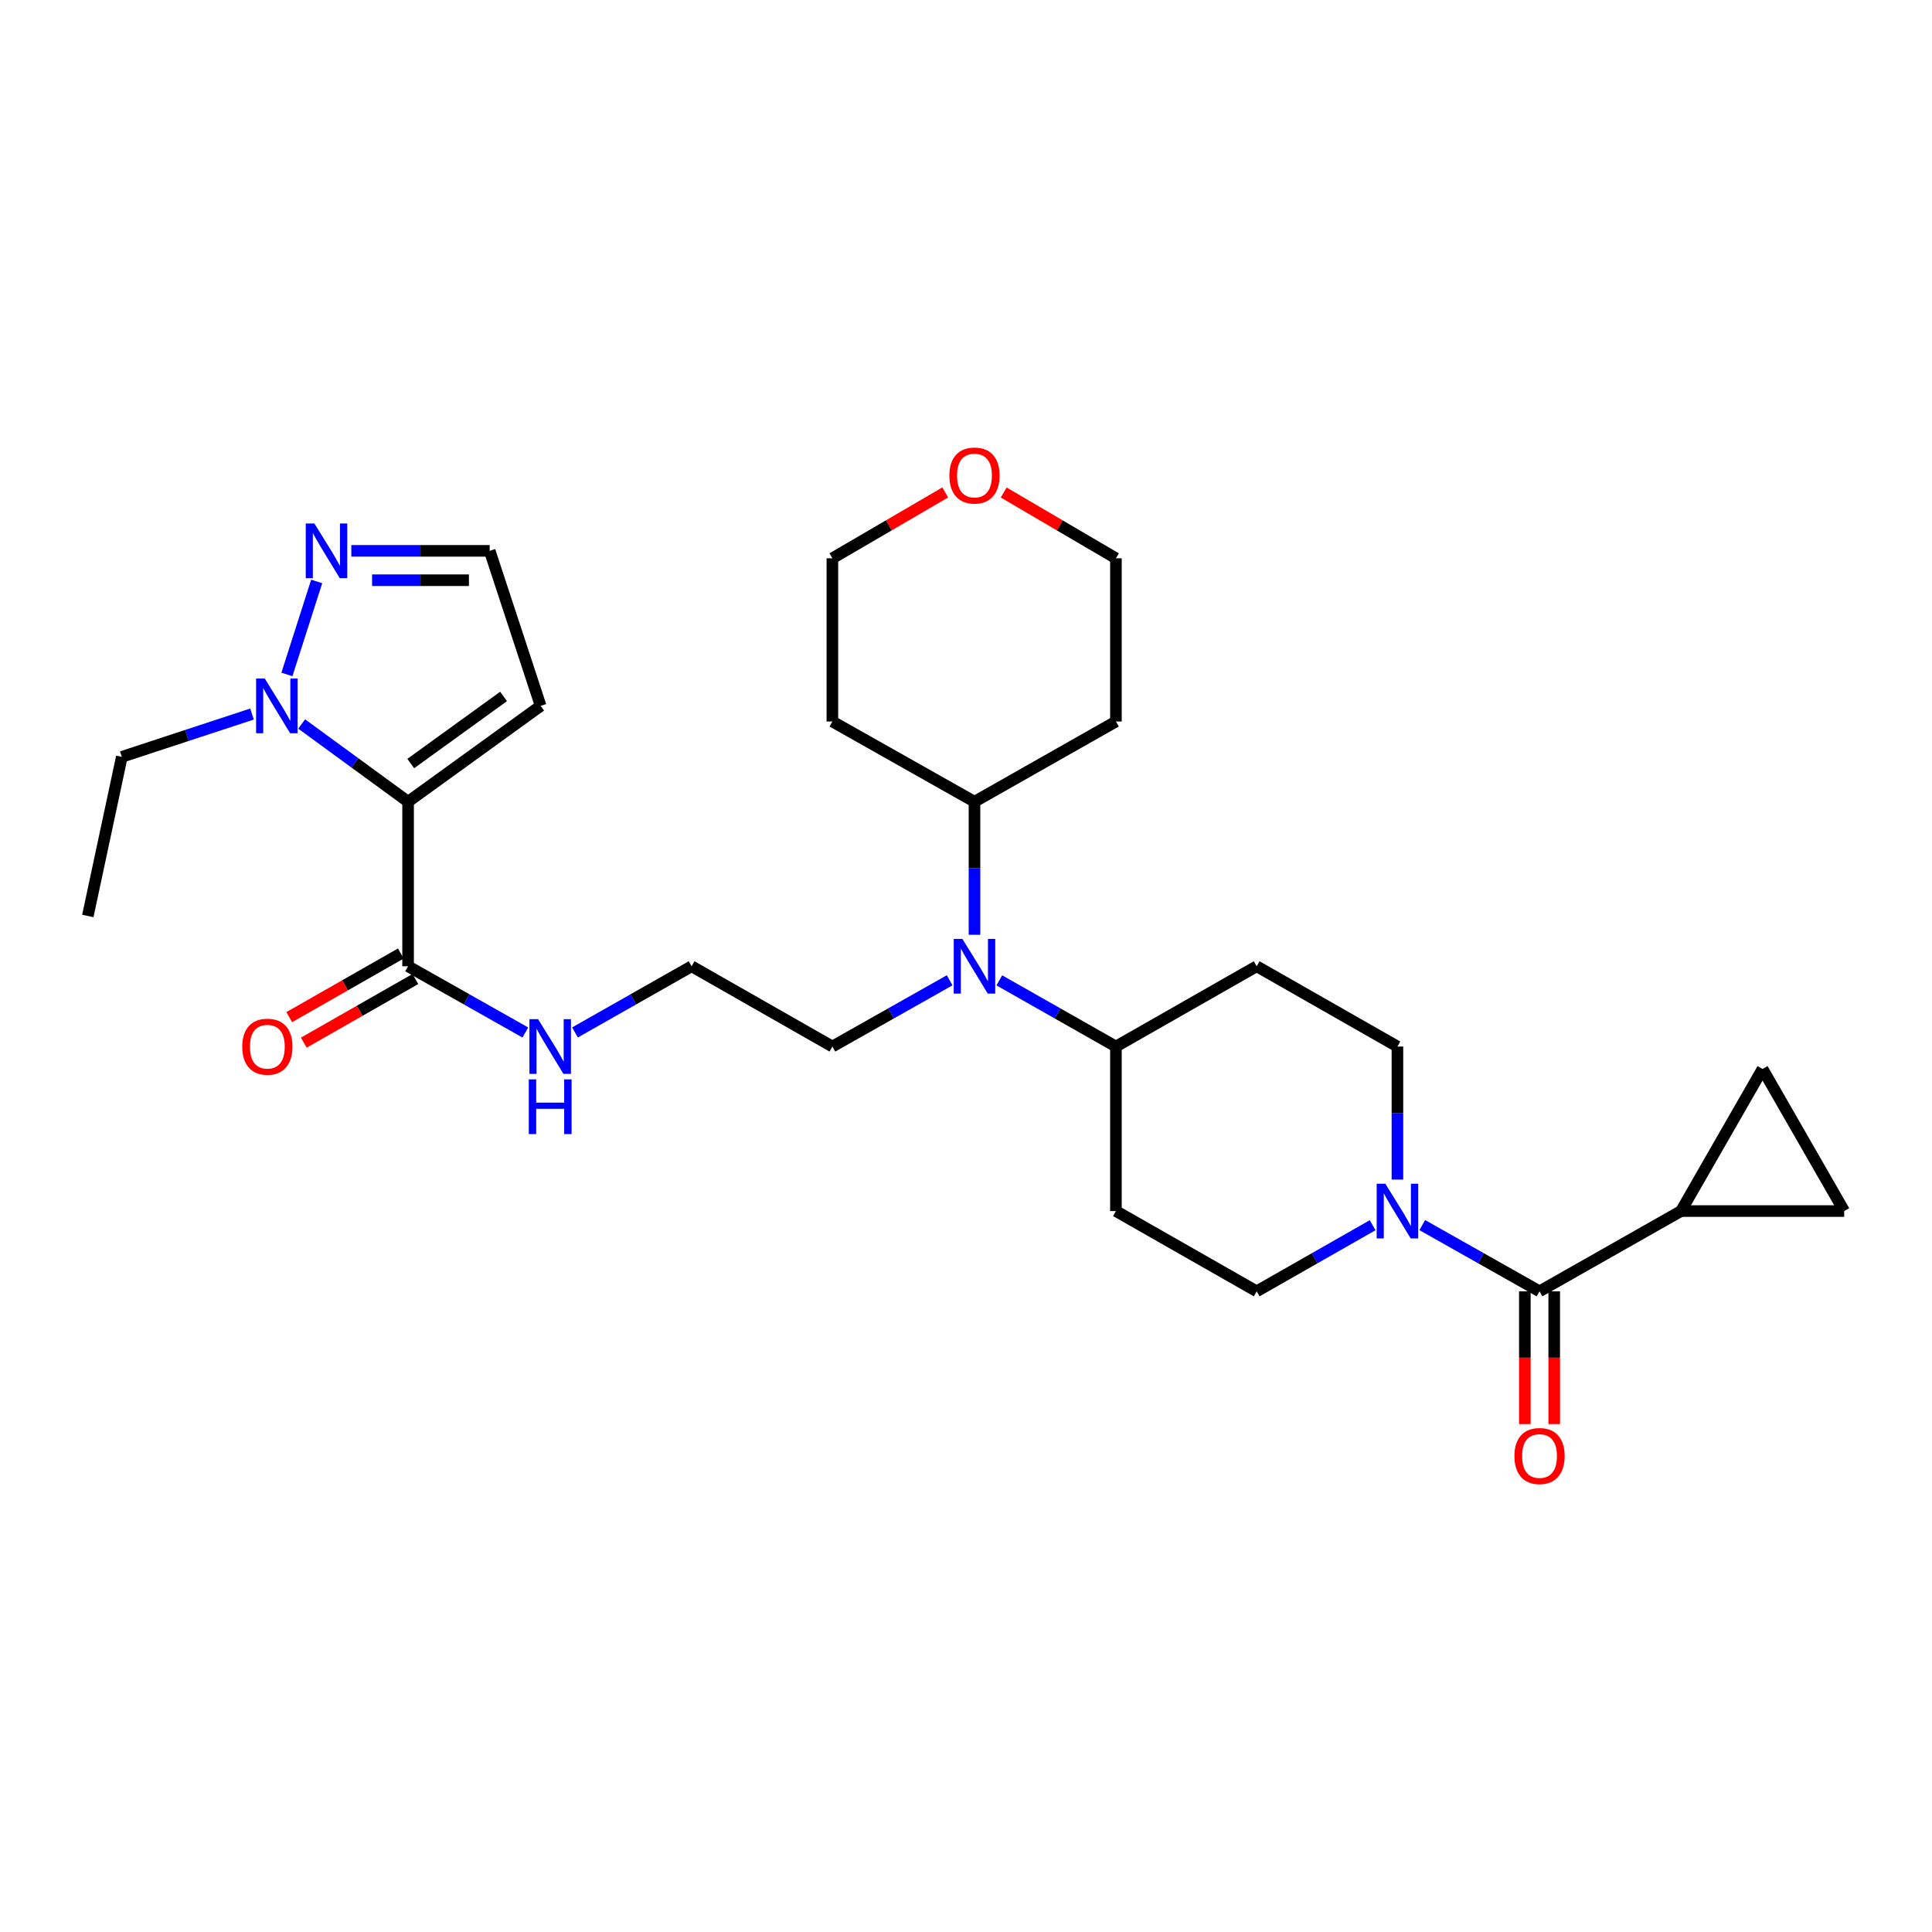 <?xml version='1.0' encoding='iso-8859-1'?>
<svg version='1.1' baseProfile='full'
              xmlns='http://www.w3.org/2000/svg'
                      xmlns:rdkit='http://www.rdkit.org/xml'
                      xmlns:xlink='http://www.w3.org/1999/xlink'
                  xml:space='preserve'
width='1000px' height='1000px' viewBox='0 0 1000 1000'>
<!-- END OF HEADER -->
<rect style='opacity:1.0;fill:#FFFFFF;stroke:none' width='1000' height='1000' x='0' y='0'> </rect>
<path class='bond-0' d='M 211.224,414.972 L 183.683,394.855' style='fill:none;fill-rule:evenodd;stroke:#000000;stroke-width:6px;stroke-linecap:butt;stroke-linejoin:miter;stroke-opacity:1' />
<path class='bond-0' d='M 183.683,394.855 L 156.141,374.739' style='fill:none;fill-rule:evenodd;stroke:#0000FF;stroke-width:6px;stroke-linecap:butt;stroke-linejoin:miter;stroke-opacity:1' />
<path class='bond-3' d='M 211.224,414.972 L 211.224,500.138' style='fill:none;fill-rule:evenodd;stroke:#000000;stroke-width:6px;stroke-linecap:butt;stroke-linejoin:miter;stroke-opacity:1' />
<path class='bond-6' d='M 211.224,414.972 L 279.843,365.358' style='fill:none;fill-rule:evenodd;stroke:#000000;stroke-width:6px;stroke-linecap:butt;stroke-linejoin:miter;stroke-opacity:1' />
<path class='bond-6' d='M 212.609,395.21 L 260.642,360.48' style='fill:none;fill-rule:evenodd;stroke:#000000;stroke-width:6px;stroke-linecap:butt;stroke-linejoin:miter;stroke-opacity:1' />
<path class='bond-5' d='M 148.507,349.092 L 163.92,300.956' style='fill:none;fill-rule:evenodd;stroke:#0000FF;stroke-width:6px;stroke-linecap:butt;stroke-linejoin:miter;stroke-opacity:1' />
<path class='bond-23' d='M 130.446,369.584 L 96.752,380.664' style='fill:none;fill-rule:evenodd;stroke:#0000FF;stroke-width:6px;stroke-linecap:butt;stroke-linejoin:miter;stroke-opacity:1' />
<path class='bond-23' d='M 96.752,380.664 L 63.057,391.745' style='fill:none;fill-rule:evenodd;stroke:#000000;stroke-width:6px;stroke-linecap:butt;stroke-linejoin:miter;stroke-opacity:1' />
<path class='bond-1' d='M 796.859,668.383 L 766.509,651.242' style='fill:none;fill-rule:evenodd;stroke:#000000;stroke-width:6px;stroke-linecap:butt;stroke-linejoin:miter;stroke-opacity:1' />
<path class='bond-1' d='M 766.509,651.242 L 736.159,634.101' style='fill:none;fill-rule:evenodd;stroke:#0000FF;stroke-width:6px;stroke-linecap:butt;stroke-linejoin:miter;stroke-opacity:1' />
<path class='bond-4' d='M 796.859,668.383 L 870.073,626.843' style='fill:none;fill-rule:evenodd;stroke:#000000;stroke-width:6px;stroke-linecap:butt;stroke-linejoin:miter;stroke-opacity:1' />
<path class='bond-16' d='M 789.257,668.383 L 789.257,702.741' style='fill:none;fill-rule:evenodd;stroke:#000000;stroke-width:6px;stroke-linecap:butt;stroke-linejoin:miter;stroke-opacity:1' />
<path class='bond-16' d='M 789.257,702.741 L 789.257,737.099' style='fill:none;fill-rule:evenodd;stroke:#FF0000;stroke-width:6px;stroke-linecap:butt;stroke-linejoin:miter;stroke-opacity:1' />
<path class='bond-16' d='M 804.461,668.383 L 804.461,702.741' style='fill:none;fill-rule:evenodd;stroke:#000000;stroke-width:6px;stroke-linecap:butt;stroke-linejoin:miter;stroke-opacity:1' />
<path class='bond-16' d='M 804.461,702.741 L 804.461,737.099' style='fill:none;fill-rule:evenodd;stroke:#FF0000;stroke-width:6px;stroke-linecap:butt;stroke-linejoin:miter;stroke-opacity:1' />
<path class='bond-2' d='M 710.471,634.162 L 680.464,651.273' style='fill:none;fill-rule:evenodd;stroke:#0000FF;stroke-width:6px;stroke-linecap:butt;stroke-linejoin:miter;stroke-opacity:1' />
<path class='bond-2' d='M 680.464,651.273 L 650.457,668.383' style='fill:none;fill-rule:evenodd;stroke:#000000;stroke-width:6px;stroke-linecap:butt;stroke-linejoin:miter;stroke-opacity:1' />
<path class='bond-31' d='M 723.307,610.554 L 723.307,576.12' style='fill:none;fill-rule:evenodd;stroke:#0000FF;stroke-width:6px;stroke-linecap:butt;stroke-linejoin:miter;stroke-opacity:1' />
<path class='bond-31' d='M 723.307,576.12 L 723.307,541.686' style='fill:none;fill-rule:evenodd;stroke:#000000;stroke-width:6px;stroke-linecap:butt;stroke-linejoin:miter;stroke-opacity:1' />
<path class='bond-17' d='M 207.458,493.535 L 178.585,510.003' style='fill:none;fill-rule:evenodd;stroke:#000000;stroke-width:6px;stroke-linecap:butt;stroke-linejoin:miter;stroke-opacity:1' />
<path class='bond-17' d='M 178.585,510.003 L 149.712,526.472' style='fill:none;fill-rule:evenodd;stroke:#FF0000;stroke-width:6px;stroke-linecap:butt;stroke-linejoin:miter;stroke-opacity:1' />
<path class='bond-17' d='M 214.991,506.741 L 186.118,523.21' style='fill:none;fill-rule:evenodd;stroke:#000000;stroke-width:6px;stroke-linecap:butt;stroke-linejoin:miter;stroke-opacity:1' />
<path class='bond-17' d='M 186.118,523.21 L 157.245,539.678' style='fill:none;fill-rule:evenodd;stroke:#FF0000;stroke-width:6px;stroke-linecap:butt;stroke-linejoin:miter;stroke-opacity:1' />
<path class='bond-19' d='M 211.224,500.138 L 241.574,517.282' style='fill:none;fill-rule:evenodd;stroke:#000000;stroke-width:6px;stroke-linecap:butt;stroke-linejoin:miter;stroke-opacity:1' />
<path class='bond-19' d='M 241.574,517.282 L 271.924,534.426' style='fill:none;fill-rule:evenodd;stroke:#0000FF;stroke-width:6px;stroke-linecap:butt;stroke-linejoin:miter;stroke-opacity:1' />
<path class='bond-7' d='M 870.073,626.843 L 954.545,626.843' style='fill:none;fill-rule:evenodd;stroke:#000000;stroke-width:6px;stroke-linecap:butt;stroke-linejoin:miter;stroke-opacity:1' />
<path class='bond-8' d='M 870.073,626.843 L 912.296,553.291' style='fill:none;fill-rule:evenodd;stroke:#000000;stroke-width:6px;stroke-linecap:butt;stroke-linejoin:miter;stroke-opacity:1' />
<path class='bond-29' d='M 181.844,285.117 L 217.65,285.117' style='fill:none;fill-rule:evenodd;stroke:#0000FF;stroke-width:6px;stroke-linecap:butt;stroke-linejoin:miter;stroke-opacity:1' />
<path class='bond-29' d='M 217.65,285.117 L 253.457,285.117' style='fill:none;fill-rule:evenodd;stroke:#000000;stroke-width:6px;stroke-linecap:butt;stroke-linejoin:miter;stroke-opacity:1' />
<path class='bond-29' d='M 192.586,300.32 L 217.65,300.32' style='fill:none;fill-rule:evenodd;stroke:#0000FF;stroke-width:6px;stroke-linecap:butt;stroke-linejoin:miter;stroke-opacity:1' />
<path class='bond-29' d='M 217.65,300.32 L 242.715,300.32' style='fill:none;fill-rule:evenodd;stroke:#000000;stroke-width:6px;stroke-linecap:butt;stroke-linejoin:miter;stroke-opacity:1' />
<path class='bond-11' d='M 279.843,365.358 L 253.457,285.117' style='fill:none;fill-rule:evenodd;stroke:#000000;stroke-width:6px;stroke-linecap:butt;stroke-linejoin:miter;stroke-opacity:1' />
<path class='bond-32' d='M 954.545,626.843 L 912.296,553.291' style='fill:none;fill-rule:evenodd;stroke:#000000;stroke-width:6px;stroke-linecap:butt;stroke-linejoin:miter;stroke-opacity:1' />
<path class='bond-9' d='M 491.54,507.398 L 461.19,524.542' style='fill:none;fill-rule:evenodd;stroke:#0000FF;stroke-width:6px;stroke-linecap:butt;stroke-linejoin:miter;stroke-opacity:1' />
<path class='bond-9' d='M 461.19,524.542 L 430.841,541.686' style='fill:none;fill-rule:evenodd;stroke:#000000;stroke-width:6px;stroke-linecap:butt;stroke-linejoin:miter;stroke-opacity:1' />
<path class='bond-10' d='M 517.237,507.428 L 547.417,524.557' style='fill:none;fill-rule:evenodd;stroke:#0000FF;stroke-width:6px;stroke-linecap:butt;stroke-linejoin:miter;stroke-opacity:1' />
<path class='bond-10' d='M 547.417,524.557 L 577.597,541.686' style='fill:none;fill-rule:evenodd;stroke:#000000;stroke-width:6px;stroke-linecap:butt;stroke-linejoin:miter;stroke-opacity:1' />
<path class='bond-18' d='M 504.392,483.849 L 504.392,449.411' style='fill:none;fill-rule:evenodd;stroke:#0000FF;stroke-width:6px;stroke-linecap:butt;stroke-linejoin:miter;stroke-opacity:1' />
<path class='bond-18' d='M 504.392,449.411 L 504.392,414.972' style='fill:none;fill-rule:evenodd;stroke:#000000;stroke-width:6px;stroke-linecap:butt;stroke-linejoin:miter;stroke-opacity:1' />
<path class='bond-12' d='M 577.597,541.686 L 650.457,500.138' style='fill:none;fill-rule:evenodd;stroke:#000000;stroke-width:6px;stroke-linecap:butt;stroke-linejoin:miter;stroke-opacity:1' />
<path class='bond-13' d='M 577.597,541.686 L 577.597,626.843' style='fill:none;fill-rule:evenodd;stroke:#000000;stroke-width:6px;stroke-linecap:butt;stroke-linejoin:miter;stroke-opacity:1' />
<path class='bond-14' d='M 650.457,500.138 L 723.307,541.686' style='fill:none;fill-rule:evenodd;stroke:#000000;stroke-width:6px;stroke-linecap:butt;stroke-linejoin:miter;stroke-opacity:1' />
<path class='bond-15' d='M 577.597,626.843 L 650.457,668.383' style='fill:none;fill-rule:evenodd;stroke:#000000;stroke-width:6px;stroke-linecap:butt;stroke-linejoin:miter;stroke-opacity:1' />
<path class='bond-21' d='M 504.392,414.972 L 430.841,373.45' style='fill:none;fill-rule:evenodd;stroke:#000000;stroke-width:6px;stroke-linecap:butt;stroke-linejoin:miter;stroke-opacity:1' />
<path class='bond-22' d='M 504.392,414.972 L 577.597,373.45' style='fill:none;fill-rule:evenodd;stroke:#000000;stroke-width:6px;stroke-linecap:butt;stroke-linejoin:miter;stroke-opacity:1' />
<path class='bond-24' d='M 297.62,534.396 L 327.801,517.267' style='fill:none;fill-rule:evenodd;stroke:#0000FF;stroke-width:6px;stroke-linecap:butt;stroke-linejoin:miter;stroke-opacity:1' />
<path class='bond-24' d='M 327.801,517.267 L 357.981,500.138' style='fill:none;fill-rule:evenodd;stroke:#000000;stroke-width:6px;stroke-linecap:butt;stroke-linejoin:miter;stroke-opacity:1' />
<path class='bond-20' d='M 519.514,254.919 L 548.556,271.948' style='fill:none;fill-rule:evenodd;stroke:#FF0000;stroke-width:6px;stroke-linecap:butt;stroke-linejoin:miter;stroke-opacity:1' />
<path class='bond-20' d='M 548.556,271.948 L 577.597,288.977' style='fill:none;fill-rule:evenodd;stroke:#000000;stroke-width:6px;stroke-linecap:butt;stroke-linejoin:miter;stroke-opacity:1' />
<path class='bond-30' d='M 489.263,254.881 L 460.052,271.929' style='fill:none;fill-rule:evenodd;stroke:#FF0000;stroke-width:6px;stroke-linecap:butt;stroke-linejoin:miter;stroke-opacity:1' />
<path class='bond-30' d='M 460.052,271.929 L 430.841,288.977' style='fill:none;fill-rule:evenodd;stroke:#000000;stroke-width:6px;stroke-linecap:butt;stroke-linejoin:miter;stroke-opacity:1' />
<path class='bond-27' d='M 430.841,373.45 L 430.841,288.977' style='fill:none;fill-rule:evenodd;stroke:#000000;stroke-width:6px;stroke-linecap:butt;stroke-linejoin:miter;stroke-opacity:1' />
<path class='bond-26' d='M 577.597,373.45 L 577.597,288.977' style='fill:none;fill-rule:evenodd;stroke:#000000;stroke-width:6px;stroke-linecap:butt;stroke-linejoin:miter;stroke-opacity:1' />
<path class='bond-28' d='M 63.057,391.745 L 45.455,474.106' style='fill:none;fill-rule:evenodd;stroke:#000000;stroke-width:6px;stroke-linecap:butt;stroke-linejoin:miter;stroke-opacity:1' />
<path class='bond-25' d='M 357.981,500.138 L 430.841,541.686' style='fill:none;fill-rule:evenodd;stroke:#000000;stroke-width:6px;stroke-linecap:butt;stroke-linejoin:miter;stroke-opacity:1' />
<path  class='atom-1' d='M 137.038 351.198
L 146.318 366.198
Q 147.238 367.678, 148.718 370.358
Q 150.198 373.038, 150.278 373.198
L 150.278 351.198
L 154.038 351.198
L 154.038 379.518
L 150.158 379.518
L 140.198 363.118
Q 139.038 361.198, 137.798 358.998
Q 136.598 356.798, 136.238 356.118
L 136.238 379.518
L 132.558 379.518
L 132.558 351.198
L 137.038 351.198
' fill='#0000FF'/>
<path  class='atom-3' d='M 717.047 612.683
L 726.327 627.683
Q 727.247 629.163, 728.727 631.843
Q 730.207 634.523, 730.287 634.683
L 730.287 612.683
L 734.047 612.683
L 734.047 641.003
L 730.167 641.003
L 720.207 624.603
Q 719.047 622.683, 717.807 620.483
Q 716.607 618.283, 716.247 617.603
L 716.247 641.003
L 712.567 641.003
L 712.567 612.683
L 717.047 612.683
' fill='#0000FF'/>
<path  class='atom-6' d='M 162.732 270.957
L 172.012 285.957
Q 172.932 287.437, 174.412 290.117
Q 175.892 292.797, 175.972 292.957
L 175.972 270.957
L 179.732 270.957
L 179.732 299.277
L 175.852 299.277
L 165.892 282.877
Q 164.732 280.957, 163.492 278.757
Q 162.292 276.557, 161.932 275.877
L 161.932 299.277
L 158.252 299.277
L 158.252 270.957
L 162.732 270.957
' fill='#0000FF'/>
<path  class='atom-10' d='M 498.132 485.978
L 507.412 500.978
Q 508.332 502.458, 509.812 505.138
Q 511.292 507.818, 511.372 507.978
L 511.372 485.978
L 515.132 485.978
L 515.132 514.298
L 511.252 514.298
L 501.292 497.898
Q 500.132 495.978, 498.892 493.778
Q 497.692 491.578, 497.332 490.898
L 497.332 514.298
L 493.652 514.298
L 493.652 485.978
L 498.132 485.978
' fill='#0000FF'/>
<path  class='atom-17' d='M 783.859 753.628
Q 783.859 746.828, 787.219 743.028
Q 790.579 739.228, 796.859 739.228
Q 803.139 739.228, 806.499 743.028
Q 809.859 746.828, 809.859 753.628
Q 809.859 760.508, 806.459 764.428
Q 803.059 768.308, 796.859 768.308
Q 790.619 768.308, 787.219 764.428
Q 783.859 760.548, 783.859 753.628
M 796.859 765.108
Q 801.179 765.108, 803.499 762.228
Q 805.859 759.308, 805.859 753.628
Q 805.859 748.068, 803.499 745.268
Q 801.179 742.428, 796.859 742.428
Q 792.539 742.428, 790.179 745.228
Q 787.859 748.028, 787.859 753.628
Q 787.859 759.348, 790.179 762.228
Q 792.539 765.108, 796.859 765.108
' fill='#FF0000'/>
<path  class='atom-18' d='M 125.382 541.766
Q 125.382 534.966, 128.742 531.166
Q 132.102 527.366, 138.382 527.366
Q 144.662 527.366, 148.022 531.166
Q 151.382 534.966, 151.382 541.766
Q 151.382 548.646, 147.982 552.566
Q 144.582 556.446, 138.382 556.446
Q 132.142 556.446, 128.742 552.566
Q 125.382 548.686, 125.382 541.766
M 138.382 553.246
Q 142.702 553.246, 145.022 550.366
Q 147.382 547.446, 147.382 541.766
Q 147.382 536.206, 145.022 533.406
Q 142.702 530.566, 138.382 530.566
Q 134.062 530.566, 131.702 533.366
Q 129.382 536.166, 129.382 541.766
Q 129.382 547.486, 131.702 550.366
Q 134.062 553.246, 138.382 553.246
' fill='#FF0000'/>
<path  class='atom-20' d='M 278.516 527.526
L 287.796 542.526
Q 288.716 544.006, 290.196 546.686
Q 291.676 549.366, 291.756 549.526
L 291.756 527.526
L 295.516 527.526
L 295.516 555.846
L 291.636 555.846
L 281.676 539.446
Q 280.516 537.526, 279.276 535.326
Q 278.076 533.126, 277.716 532.446
L 277.716 555.846
L 274.036 555.846
L 274.036 527.526
L 278.516 527.526
' fill='#0000FF'/>
<path  class='atom-20' d='M 273.696 558.678
L 277.536 558.678
L 277.536 570.718
L 292.016 570.718
L 292.016 558.678
L 295.856 558.678
L 295.856 586.998
L 292.016 586.998
L 292.016 573.918
L 277.536 573.918
L 277.536 586.998
L 273.696 586.998
L 273.696 558.678
' fill='#0000FF'/>
<path  class='atom-21' d='M 491.392 246.132
Q 491.392 239.332, 494.752 235.532
Q 498.112 231.732, 504.392 231.732
Q 510.672 231.732, 514.032 235.532
Q 517.392 239.332, 517.392 246.132
Q 517.392 253.012, 513.992 256.932
Q 510.592 260.812, 504.392 260.812
Q 498.152 260.812, 494.752 256.932
Q 491.392 253.052, 491.392 246.132
M 504.392 257.612
Q 508.712 257.612, 511.032 254.732
Q 513.392 251.812, 513.392 246.132
Q 513.392 240.572, 511.032 237.772
Q 508.712 234.932, 504.392 234.932
Q 500.072 234.932, 497.712 237.732
Q 495.392 240.532, 495.392 246.132
Q 495.392 251.852, 497.712 254.732
Q 500.072 257.612, 504.392 257.612
' fill='#FF0000'/>
</svg>
